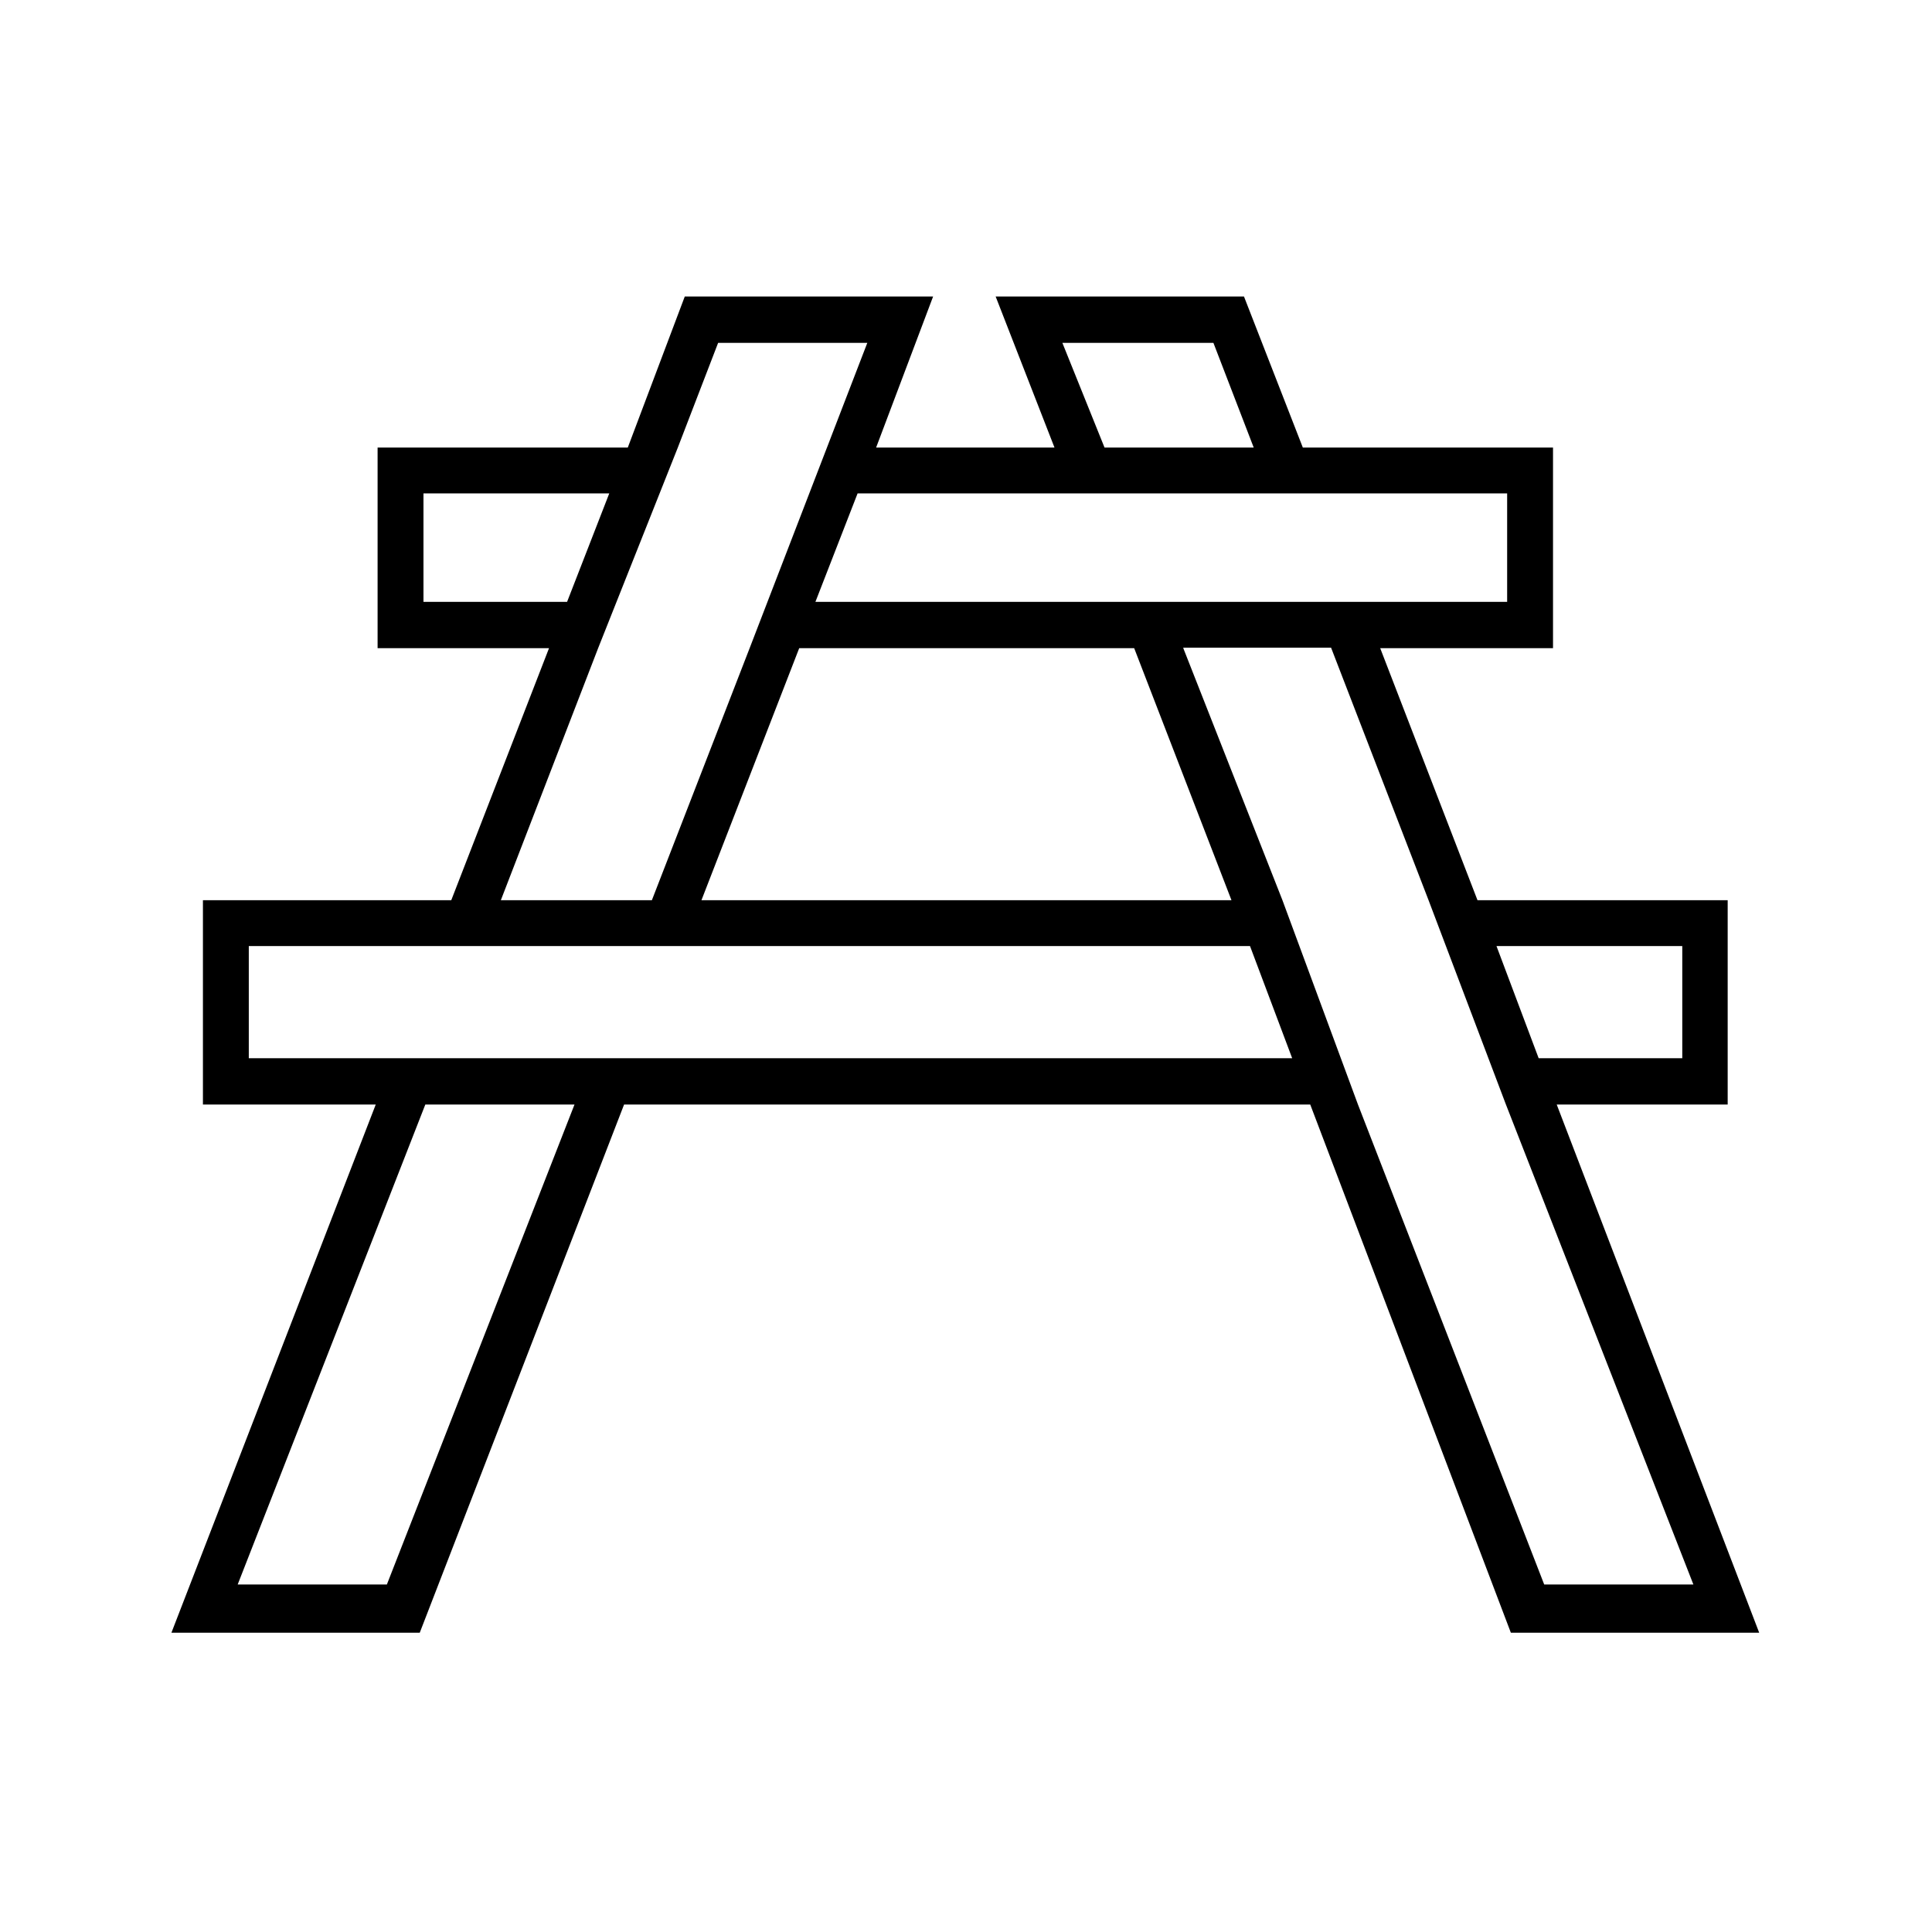 <?xml version="1.0" encoding="UTF-8"?>
<svg xmlns="http://www.w3.org/2000/svg" width="417" height="417" viewBox="0 0 417 417" fill="none">
  <path d="M81.1 238.4H43.8V194.3H97.4L118.5 139.9H81.5V96.6H135.5L147.8 64H201.4L189.1 96.6H227.6L214.9 64H268.5L281.2 96.6H335.2V139.9H297.9L318.9 194.3H372.9V238.4H336L379.7 352.4H326.1L282.8 238.4H134.7L90.6 352.4H37L81.1 238.4ZM83.5 342L124 238.4H91.8L51.3 342H83.5ZM278.9 228.4L269.8 204.2H53.7V228.4H278.9ZM122.4 129.9L131.5 106.5H91.4V129.9H122.4ZM140.7 194.3L161.8 139.9L187.2 74H155L146.3 96.6L129.1 139.9L108.1 194.3H140.7ZM265.8 194.3L244.8 139.9H172.5L151.4 194.3H265.8ZM325.3 129.9V106.5H185.1L176 129.9H325.3ZM238.4 96.6H270.6L261.9 74H229.3L238.4 96.6ZM255.4 139.9L276.8 194.3L293.1 238.4L333.3 342H365.5L325 238.3L308.3 194.2L287.3 139.8H255.4V139.9ZM332.1 228.4H363.1V204.2H323L332.1 228.4Z" fill="black"></path>
</svg>
